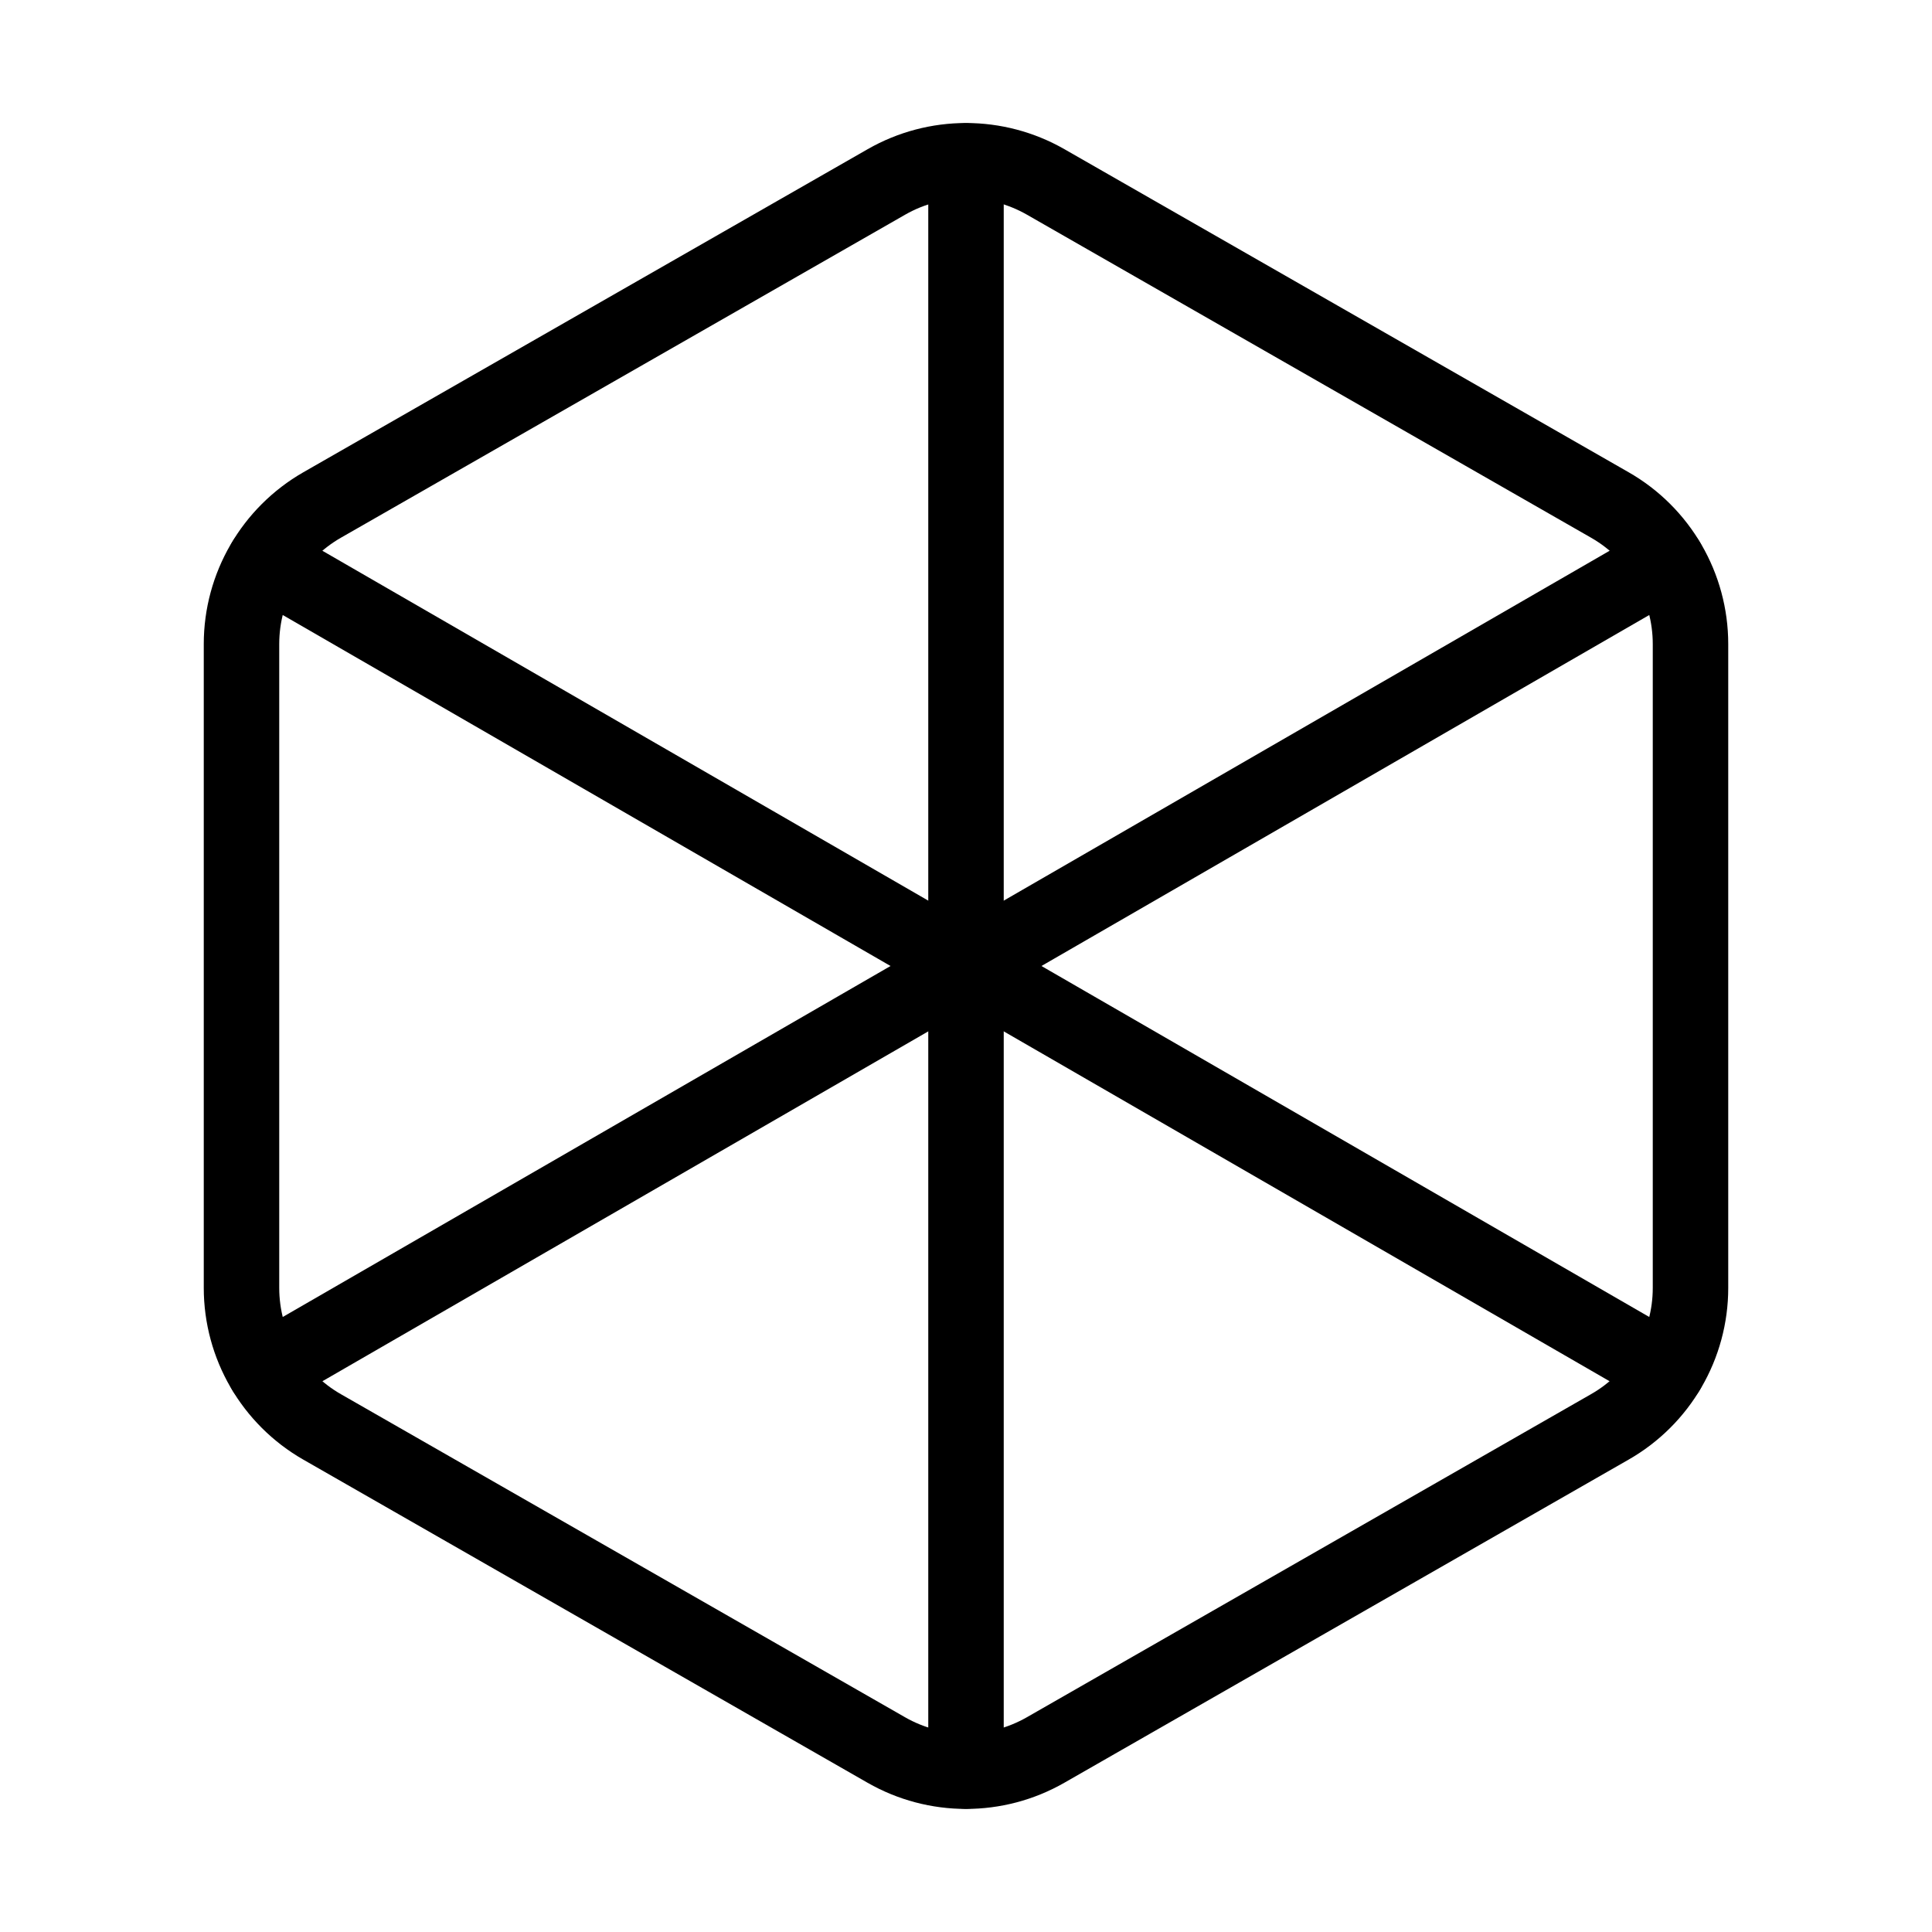 <?xml version="1.0" encoding="UTF-8"?> <svg xmlns="http://www.w3.org/2000/svg" width="64" height="64" viewBox="0 0 64 64" fill="none"><path fill-rule="evenodd" clip-rule="evenodd" d="M56 42.664V21.336C56 19.432 54.981 17.672 53.328 16.728L34.64 6.027C33.005 5.091 30.997 5.091 29.363 6.027L10.672 16.728C9.019 17.675 8 19.432 8 21.336V42.661C8 44.565 9.019 46.325 10.672 47.269L29.36 57.971C30.995 58.907 33.003 58.907 34.637 57.971L53.325 47.269C54.981 46.325 56 44.568 56 42.664V42.664Z" stroke="black" stroke-width="2.5" stroke-linecap="round" stroke-linejoin="round"></path><path d="M32 32L8.773 45.413" stroke="black" stroke-width="2.5" stroke-linecap="round" stroke-linejoin="round"></path><path d="M32 32L55.227 18.587" stroke="black" stroke-width="2.5" stroke-linecap="round" stroke-linejoin="round"></path><path d="M32 32V5.333" stroke="black" stroke-width="2.5" stroke-linecap="round" stroke-linejoin="round"></path><path d="M32 32V58.667" stroke="black" stroke-width="2.5" stroke-linecap="round" stroke-linejoin="round"></path><path d="M32 32L8.773 18.587" stroke="black" stroke-width="2.5" stroke-linecap="round" stroke-linejoin="round"></path><path d="M32 32L55.227 45.413" stroke="black" stroke-width="2.5" stroke-linecap="round" stroke-linejoin="round"></path></svg> 